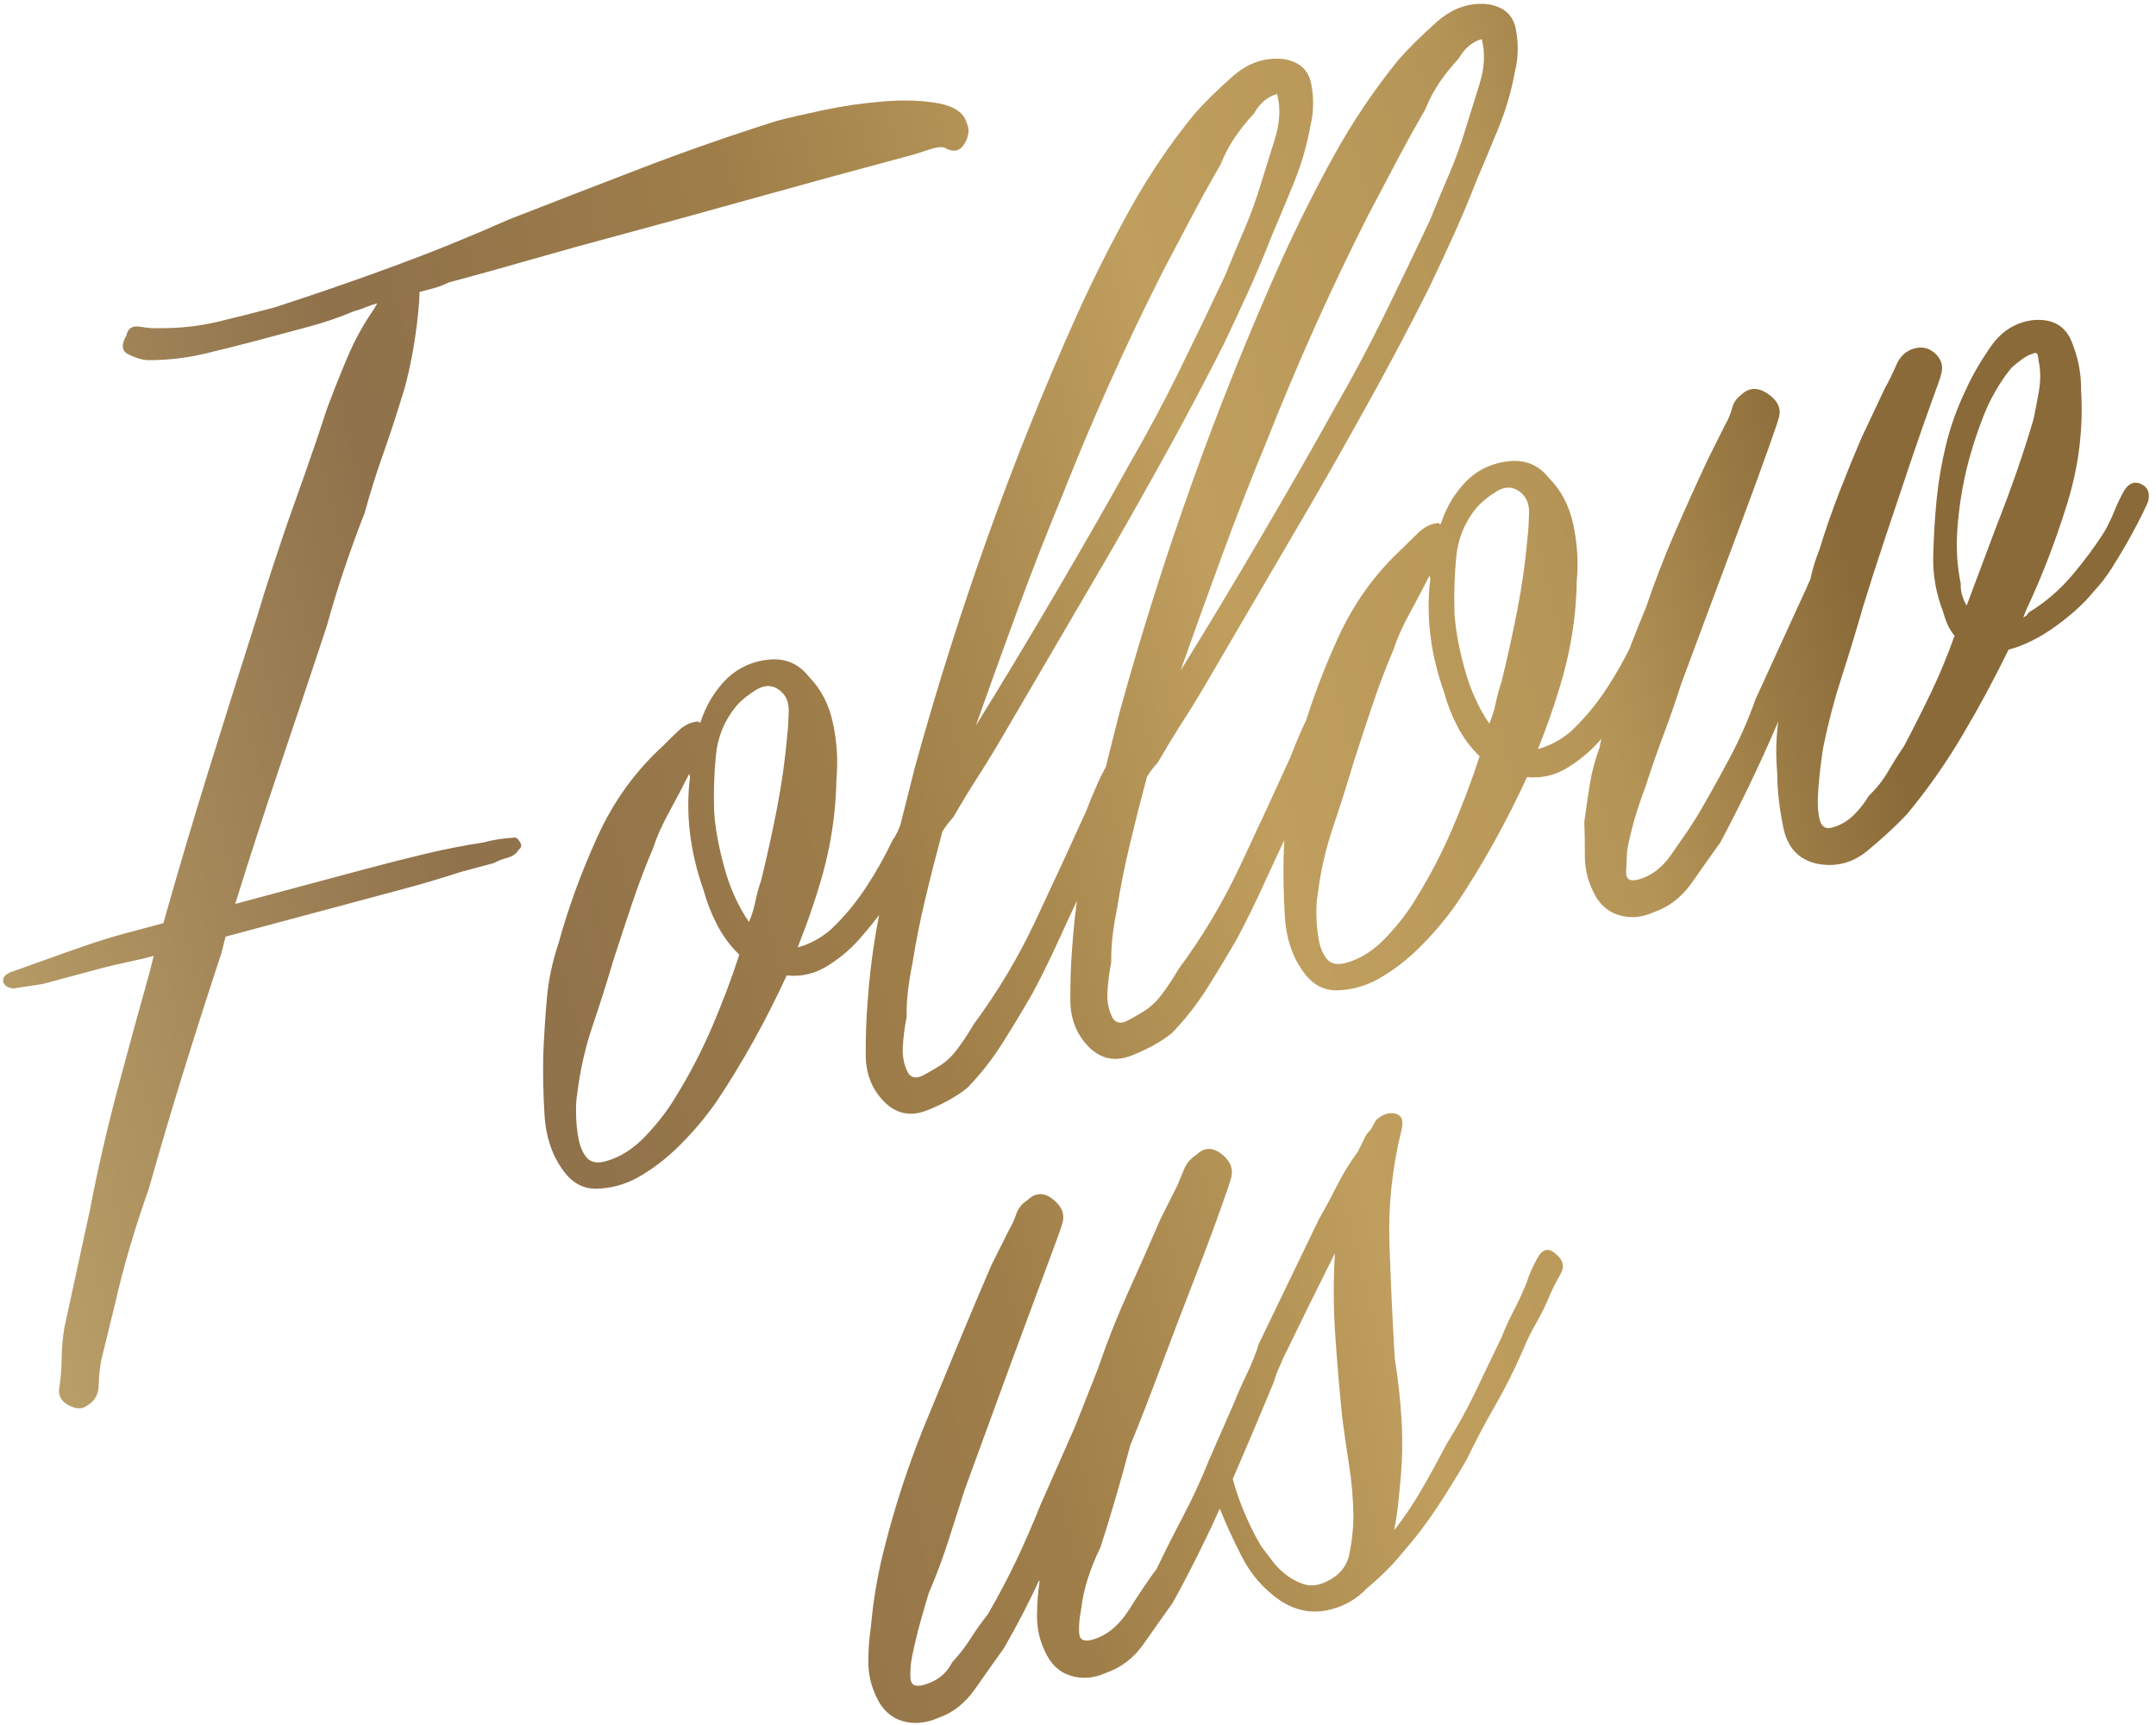 <?xml version="1.0" encoding="UTF-8"?>
<svg width="240px" height="192px" viewBox="0 0 240 192" version="1.1" xmlns="http://www.w3.org/2000/svg" xmlns:xlink="http://www.w3.org/1999/xlink">
    <title>Followus</title>
    <defs>
        <linearGradient x1="85.79%" y1="50%" x2="1.55%" y2="50%" id="linearGradient-1">
            <stop stop-color="#8A6A38" offset="0%"></stop>
            <stop stop-color="#B69658" offset="14.722%"></stop>
            <stop stop-color="#BF9E5E" offset="32.242%"></stop>
            <stop stop-color="#9F7E49" offset="51.753%"></stop>
            <stop stop-color="#8F714B" offset="73.255%"></stop>
            <stop stop-color="#B89D67" offset="100%"></stop>
        </linearGradient>
    </defs>
    <g id="Symbols" stroke="none" stroke-width="1" fill="none" fill-rule="evenodd">
        <g id="Follow-us-Copy" transform="translate(-25, 31)" fill="url(#linearGradient-1)" fill-rule="nonzero">
            <g id="Follow-us" transform="translate(1, -53)">
                <path d="M19.81,147.2 C20.47,147.8 21.1,147.98 21.7,147.74 C22.66,147.5 23.29,146.87 23.59,145.85 C23.89,144.83 24.22,143.96 24.58,143.24 L24.58,143.24 L27.64,137.66 C28.72,135.62 29.83,133.67 30.97,131.81 C32.11,129.95 33.34,128.06 34.66,126.14 C36.94,122.3 39.31,118.43 41.77,114.53 C44.23,110.63 46.72,106.76 49.24,102.92 L49.24,102.92 L50.14,101.3 L70.57,101.3 C72.91,101.3 75.16,101.24 77.32,101.12 L77.32,101.12 L81.1,101.12 C81.58,101 82.12,100.94 82.72,100.94 C83.32,100.94 83.8,100.76 84.16,100.4 C84.52,100.28 84.64,100.01 84.52,99.59 C84.4,99.17 84.22,98.96 83.98,98.96 C83.38,98.84 82.81,98.75 82.27,98.69 C81.73,98.63 81.16,98.6 80.56,98.6 C78.4,98.36 76.18,98.21 73.9,98.15 C71.62,98.09 69.34,98.06 67.06,98.06 L67.06,98.06 L52.12,98.06 C55,93.5 57.94,88.97 60.94,84.47 C63.94,79.97 66.94,75.44 69.94,70.88 C71.14,68.84 72.34,66.92 73.54,65.12 C74.74,63.32 76,61.52 77.32,59.72 C78.52,57.68 79.72,55.79 80.92,54.05 C82.12,52.31 83.32,50.48 84.52,48.56 C85,47.84 85.51,46.97 86.05,45.95 C86.59,44.93 87.1,43.88 87.58,42.8 C88.06,41.72 88.48,40.7 88.84,39.74 C89.2,38.78 89.44,38.06 89.56,37.58 L89.56,37.58 L91.27,37.58 C91.81,37.58 92.38,37.52 92.98,37.4 C96.1,37.4 99.28,37.37 102.52,37.31 C105.76,37.25 109.45,37.22 113.59,37.22 C117.73,37.22 122.47,37.19 127.81,37.13 C133.15,37.07 139.42,37.04 146.62,37.04 C146.86,37.04 147.49,37.01 148.51,36.95 C149.53,36.89 150.16,37.04 150.4,37.4 C151.12,38 151.81,37.97 152.47,37.31 C153.13,36.65 153.4,35.96 153.28,35.24 C153.28,34.04 152.47,33.05 150.85,32.27 C149.23,31.49 147.28,30.89 145,30.47 C142.72,30.05 140.44,29.78 138.16,29.66 C135.88,29.54 134.14,29.48 132.94,29.48 C127.54,29.72 122.26,30.11 117.1,30.65 C111.94,31.19 106.66,31.76 101.26,32.36 C96.7,33.08 92.11,33.65 87.49,34.07 C82.87,34.49 78.22,34.82 73.54,35.06 C71.38,35.06 69.22,35.03 67.06,34.97 C64.9,34.91 62.74,34.58 60.58,33.98 C59.98,33.86 59.29,33.62 58.51,33.26 C57.73,32.9 57.16,33.08 56.8,33.8 C55.96,34.64 55.84,35.33 56.44,35.87 C57.04,36.41 57.64,36.8 58.24,37.04 C60.4,37.64 62.59,37.97 64.81,38.03 C67.03,38.09 69.16,38.12 71.2,38.12 L71.2,38.12 L76.6,38.12 C78.4,38.12 80.2,38 82,37.76 C82.48,37.76 82.93,37.73 83.35,37.67 C83.77,37.61 84.22,37.58 84.7,37.58 L84.7,37.58 L84.16,38.12 C82.6,39.44 81.19,40.91 79.93,42.53 C78.67,44.15 77.44,45.8 76.24,47.48 C74.92,49.52 73.6,51.5 72.28,53.42 C70.96,55.34 69.64,57.26 68.32,59.18 C67.36,60.62 66.43,62.03 65.53,63.41 C64.63,64.79 63.7,66.26 62.74,67.82 C59.5,72.86 56.29,77.9 53.11,82.94 C49.93,87.98 46.84,93.02 43.84,98.06 L43.84,98.06 L39.16,98.06 C37.84,98.06 36.34,98.12 34.66,98.24 C32.98,98.36 31.45,98.48 30.07,98.6 C28.69,98.72 27.58,98.81 26.74,98.87 C25.9,98.93 25.6,98.96 25.84,98.96 C25.24,99.08 24.94,99.35 24.94,99.77 C24.94,100.19 25.24,100.52 25.84,100.76 L25.84,100.76 L29.08,101.12 L35.92,101.12 C36.88,101.12 37.87,101.15 38.89,101.21 C39.91,101.27 40.9,101.3 41.86,101.3 L41.86,101.3 L40.96,102.92 C38.68,106.76 36.4,110.66 34.12,114.62 C31.84,118.58 29.68,122.66 27.64,126.86 L27.64,126.86 L21.52,138.74 C21.04,139.82 20.65,140.9 20.35,141.98 C20.05,143.06 19.66,144.14 19.18,145.22 C18.94,145.94 19.15,146.6 19.81,147.2 Z M82.81,139.1 C84.31,139.46 85.84,139.46 87.4,139.1 C89.32,138.62 91.21,137.84 93.07,136.76 C94.93,135.68 96.64,134.48 98.2,133.16 C102.04,129.8 105.76,125.96 109.36,121.64 C110.92,122.24 112.54,122.27 114.22,121.73 C115.9,121.19 117.4,120.44 118.72,119.48 C120.52,118.28 122.17,116.96 123.67,115.52 C125.17,114.08 126.58,112.52 127.9,110.84 C128.38,110.36 128.86,109.73 129.34,108.95 C129.82,108.17 129.52,107.66 128.44,107.42 C127.48,107.18 126.73,107.48 126.19,108.32 C125.65,109.16 125.14,109.76 124.66,110.12 C123.34,111.68 121.9,113.15 120.34,114.53 C118.78,115.91 117.1,117.08 115.3,118.04 C113.98,118.64 112.66,118.94 111.34,118.94 C112.06,117.98 112.75,117.02 113.41,116.06 C114.07,115.1 114.7,114.14 115.3,113.18 C117.58,109.58 119.26,105.86 120.34,102.02 C121.06,100.1 121.48,98.06 121.6,95.9 C121.72,93.74 121.3,91.82 120.34,90.14 C119.62,88.46 118.36,87.47 116.56,87.17 C114.76,86.87 113.08,87.14 111.52,87.98 C109.84,88.94 108.46,90.26 107.38,91.94 C107.26,91.94 107.2,91.91 107.2,91.85 C107.2,91.79 107.14,91.76 107.02,91.76 C106.3,91.64 105.55,91.79 104.77,92.21 C103.99,92.63 103.3,93.02 102.7,93.38 C98.98,95.3 95.74,97.94 92.98,101.3 C90.22,104.66 87.82,108.08 85.78,111.56 C84.58,113.36 83.62,115.25 82.9,117.23 C82.18,119.21 81.52,121.16 80.92,123.08 C80.32,125.12 79.78,127.31 79.3,129.65 C78.82,131.99 78.94,134.12 79.66,136.04 C80.26,137.72 81.31,138.74 82.81,139.1 Z M106.84,114.8 C106.12,112.76 105.76,110.51 105.76,108.05 C105.76,105.59 105.94,103.52 106.3,101.84 C106.78,99.8 107.38,97.82 108.1,95.9 C108.82,93.98 110.02,92.42 111.7,91.22 C112.42,90.74 113.29,90.35 114.31,90.05 C115.33,89.75 116.14,89.96 116.74,90.68 C117.34,91.4 117.49,92.27 117.19,93.29 C116.89,94.31 116.62,95.12 116.38,95.72 C115.42,98.36 114.34,100.91 113.14,103.37 C111.94,105.83 110.68,108.26 109.36,110.66 C108.88,111.38 108.46,112.1 108.1,112.82 C107.74,113.54 107.32,114.2 106.84,114.8 Z M84.52,136.4 C83.56,136.4 82.93,136.1 82.63,135.5 C82.33,134.9 82.21,134.15 82.27,133.25 C82.33,132.35 82.48,131.42 82.72,130.46 C82.96,129.5 83.2,128.78 83.44,128.3 C84.4,125.9 85.6,123.62 87.04,121.46 C88.48,119.3 89.86,117.14 91.18,114.98 C92.5,112.94 93.76,111.02 94.96,109.22 C96.16,107.42 97.42,105.68 98.74,104 C99.34,103.04 100.24,101.93 101.44,100.67 C102.64,99.41 103.72,98.24 104.68,97.16 L104.68,97.16 L104.68,97.52 C103.12,101.36 102.52,105.56 102.88,110.12 C102.88,111.44 103.03,112.79 103.33,114.17 C103.63,115.55 104.14,116.84 104.86,118.04 C103.3,120.44 101.62,122.78 99.82,125.06 C98.02,127.34 96.1,129.44 94.06,131.36 C92.86,132.56 91.39,133.7 89.65,134.78 C87.91,135.86 86.2,136.4 84.52,136.4 Z M116.2,138.02 C117.16,139.7 118.63,140.42 120.61,140.18 C122.59,139.94 124.24,139.52 125.56,138.92 C127.36,137.84 129.04,136.58 130.6,135.14 C132.16,133.7 133.72,132.2 135.28,130.64 C136.84,128.96 138.31,127.28 139.69,125.6 C141.07,123.92 142.48,122.24 143.92,120.56 C145.48,118.76 146.92,116.96 148.24,115.16 C149.56,113.36 151,111.62 152.56,109.94 C153.16,109.22 153.13,108.53 152.47,107.87 C151.81,107.21 151.12,107.18 150.4,107.78 C149.8,108.26 149.11,108.98 148.33,109.94 C147.55,110.9 146.86,111.8 146.26,112.64 C143.5,116 140.65,119.42 137.71,122.9 C134.77,126.38 131.56,129.5 128.08,132.26 C127.36,132.98 126.55,133.7 125.65,134.42 C124.75,135.14 123.82,135.62 122.86,135.86 C122.5,135.98 121.93,136.13 121.15,136.31 C120.37,136.49 119.86,136.28 119.62,135.68 C119.38,134.72 119.44,133.7 119.8,132.62 C120.16,131.54 120.58,130.52 121.06,129.56 C121.3,128.6 121.6,127.67 121.96,126.77 C122.32,125.87 122.74,124.94 123.22,123.98 C124.18,121.82 125.26,119.63 126.46,117.41 C127.66,115.19 128.92,112.94 130.24,110.66 C130.6,110.3 131.14,109.88 131.86,109.4 C133.18,108.08 134.5,106.82 135.82,105.62 C137.14,104.42 138.46,103.16 139.78,101.84 L139.78,101.84 L155.98,85.82 C159.1,82.7 162.22,79.52 165.34,76.28 C168.46,73.04 171.52,69.74 174.52,66.38 C175.96,64.7 177.37,63.02 178.75,61.34 C180.13,59.66 181.48,57.92 182.8,56.12 C184.12,54.44 185.44,52.73 186.76,50.99 C188.08,49.25 189.22,47.36 190.18,45.32 C190.9,44 191.32,42.53 191.44,40.91 C191.56,39.29 190.78,38.12 189.1,37.4 C187.18,36.68 185.2,36.83 183.16,37.85 C181.12,38.87 179.38,39.86 177.94,40.82 C174.46,43.34 171.22,46.16 168.22,49.28 C165.22,52.4 162.34,55.64 159.58,59 C148.54,72.56 138.4,87.2 129.16,102.92 C127,106.76 124.84,110.66 122.68,114.62 C120.52,118.58 118.72,122.66 117.28,126.86 C116.68,128.54 116.11,130.4 115.57,132.44 C115.03,134.48 115.24,136.34 116.2,138.02 Z M136.9,100.22 C139.54,96.38 142.15,92.63 144.73,88.97 C147.31,85.31 149.98,81.68 152.74,78.08 C155.5,74.36 158.32,70.73 161.2,67.19 C164.08,63.65 167.08,60.14 170.2,56.66 C171.76,54.98 173.26,53.36 174.7,51.8 C176.14,50.24 177.7,48.62 179.38,46.94 C180.1,45.98 180.88,45.14 181.72,44.42 C182.56,43.7 183.46,43.04 184.42,42.44 C185.38,41.48 186.4,41 187.48,41 C187.48,42.56 186.97,44.15 185.95,45.77 C184.93,47.39 184,48.86 183.16,50.18 C182.2,51.74 181.15,53.24 180.01,54.68 C178.87,56.12 177.76,57.56 176.68,59 C174.04,62.12 171.46,65.12 168.94,68 C166.42,70.88 163.78,73.7 161.02,76.46 C157.66,79.94 153.76,83.87 149.32,88.25 C144.88,92.63 140.74,96.62 136.9,100.22 Z M139.78,138.02 C140.74,139.7 142.21,140.42 144.19,140.18 C146.17,139.94 147.82,139.52 149.14,138.92 C150.94,137.84 152.62,136.58 154.18,135.14 C155.74,133.7 157.3,132.2 158.86,130.64 C160.42,128.96 161.89,127.28 163.27,125.6 C164.65,123.92 166.06,122.24 167.5,120.56 C169.06,118.76 170.5,116.96 171.82,115.16 C173.14,113.36 174.58,111.62 176.14,109.94 C176.74,109.22 176.71,108.53 176.05,107.87 C175.39,107.21 174.7,107.18 173.98,107.78 C173.38,108.26 172.69,108.98 171.91,109.94 C171.13,110.9 170.44,111.8 169.84,112.64 C167.08,116 164.23,119.42 161.29,122.9 C158.35,126.38 155.14,129.5 151.66,132.26 C150.94,132.98 150.13,133.7 149.23,134.42 C148.33,135.14 147.4,135.62 146.44,135.86 C146.08,135.98 145.51,136.13 144.73,136.31 C143.95,136.49 143.44,136.28 143.2,135.68 C142.96,134.72 143.02,133.7 143.38,132.62 C143.74,131.54 144.16,130.52 144.64,129.56 C144.88,128.6 145.18,127.67 145.54,126.77 C145.9,125.87 146.32,124.94 146.8,123.98 C147.76,121.82 148.84,119.63 150.04,117.41 C151.24,115.19 152.5,112.94 153.82,110.66 C154.18,110.3 154.72,109.88 155.44,109.4 C156.76,108.08 158.08,106.82 159.4,105.62 C160.72,104.42 162.04,103.16 163.36,101.84 L163.36,101.84 L179.56,85.82 C182.68,82.7 185.8,79.52 188.92,76.28 C192.04,73.04 195.1,69.74 198.1,66.38 C199.54,64.7 200.95,63.02 202.33,61.34 C203.71,59.66 205.06,57.92 206.38,56.12 C207.7,54.44 209.02,52.73 210.34,50.99 C211.66,49.25 212.8,47.36 213.76,45.32 C214.48,44 214.9,42.53 215.02,40.91 C215.14,39.29 214.36,38.12 212.68,37.4 C210.76,36.68 208.78,36.83 206.74,37.85 C204.7,38.87 202.96,39.86 201.52,40.82 C198.04,43.34 194.8,46.16 191.8,49.28 C188.8,52.4 185.92,55.64 183.16,59 C172.12,72.56 161.98,87.2 152.74,102.92 C150.58,106.76 148.42,110.66 146.26,114.62 C144.1,118.58 142.3,122.66 140.86,126.86 C140.26,128.54 139.69,130.4 139.15,132.44 C138.61,134.48 138.82,136.34 139.78,138.02 Z M160.48,100.22 C163.12,96.38 165.73,92.63 168.31,88.97 C170.89,85.31 173.56,81.68 176.32,78.08 C179.08,74.36 181.9,70.73 184.78,67.19 C187.66,63.65 190.66,60.14 193.78,56.66 C195.34,54.98 196.84,53.36 198.28,51.8 C199.72,50.24 201.28,48.62 202.96,46.94 C203.68,45.98 204.46,45.14 205.3,44.42 C206.14,43.7 207.04,43.04 208,42.44 C208.96,41.48 209.98,41 211.06,41 C211.06,42.56 210.55,44.15 209.53,45.77 C208.51,47.39 207.58,48.86 206.74,50.18 C205.78,51.74 204.73,53.24 203.59,54.68 C202.45,56.12 201.34,57.56 200.26,59 C197.62,62.12 195.04,65.12 192.52,68 C190,70.88 187.36,73.7 184.6,76.46 C181.24,79.94 177.34,83.87 172.9,88.25 C168.46,92.63 164.32,96.62 160.48,100.22 Z M168.13,139.1 C169.63,139.46 171.16,139.46 172.72,139.1 C174.64,138.62 176.53,137.84 178.39,136.76 C180.25,135.68 181.96,134.48 183.52,133.16 C187.36,129.8 191.08,125.96 194.68,121.64 C196.24,122.24 197.86,122.27 199.54,121.73 C201.22,121.19 202.72,120.44 204.04,119.48 C205.84,118.28 207.49,116.96 208.99,115.52 C210.49,114.08 211.9,112.52 213.22,110.84 C213.7,110.36 214.18,109.73 214.66,108.95 C215.14,108.17 214.84,107.66 213.76,107.42 C212.8,107.18 212.05,107.48 211.51,108.32 C210.97,109.16 210.46,109.76 209.98,110.12 C208.66,111.68 207.22,113.15 205.66,114.53 C204.1,115.91 202.42,117.08 200.62,118.04 C199.3,118.64 197.98,118.94 196.66,118.94 C197.38,117.98 198.07,117.02 198.73,116.06 C199.39,115.1 200.02,114.14 200.62,113.18 C202.9,109.58 204.58,105.86 205.66,102.02 C206.38,100.1 206.8,98.06 206.92,95.9 C207.04,93.74 206.62,91.82 205.66,90.14 C204.94,88.46 203.68,87.47 201.88,87.17 C200.08,86.87 198.4,87.14 196.84,87.98 C195.16,88.94 193.78,90.26 192.7,91.94 C192.58,91.94 192.52,91.91 192.52,91.85 C192.52,91.79 192.46,91.76 192.34,91.76 C191.62,91.64 190.87,91.79 190.09,92.21 C189.31,92.63 188.62,93.02 188.02,93.38 C184.3,95.3 181.06,97.94 178.3,101.3 C175.54,104.66 173.14,108.08 171.1,111.56 C169.9,113.36 168.94,115.25 168.22,117.23 C167.5,119.21 166.84,121.16 166.24,123.08 C165.64,125.12 165.1,127.31 164.62,129.65 C164.14,131.99 164.26,134.12 164.98,136.04 C165.58,137.72 166.63,138.74 168.13,139.1 Z M192.16,114.8 C191.44,112.76 191.08,110.51 191.08,108.05 C191.08,105.59 191.26,103.52 191.62,101.84 C192.1,99.8 192.7,97.82 193.42,95.9 C194.14,93.98 195.34,92.42 197.02,91.22 C197.74,90.74 198.61,90.35 199.63,90.05 C200.65,89.75 201.46,89.96 202.06,90.68 C202.66,91.4 202.81,92.27 202.51,93.29 C202.21,94.31 201.94,95.12 201.7,95.72 C200.74,98.36 199.66,100.91 198.46,103.37 C197.26,105.83 196,108.26 194.68,110.66 C194.2,111.38 193.78,112.1 193.42,112.82 C193.06,113.54 192.64,114.2 192.16,114.8 Z M169.84,136.4 C168.88,136.4 168.25,136.1 167.95,135.5 C167.65,134.9 167.53,134.15 167.59,133.25 C167.65,132.35 167.8,131.42 168.04,130.46 C168.28,129.5 168.52,128.78 168.76,128.3 C169.72,125.9 170.92,123.62 172.36,121.46 C173.8,119.3 175.18,117.14 176.5,114.98 C177.82,112.94 179.08,111.02 180.28,109.22 C181.48,107.42 182.74,105.68 184.06,104 C184.66,103.04 185.56,101.93 186.76,100.67 C187.96,99.41 189.04,98.24 190,97.16 L190,97.16 L190,97.52 C188.44,101.36 187.84,105.56 188.2,110.12 C188.2,111.44 188.35,112.79 188.65,114.17 C188.95,115.55 189.46,116.84 190.18,118.04 C188.62,120.44 186.94,122.78 185.14,125.06 C183.34,127.34 181.42,129.44 179.38,131.36 C178.18,132.56 176.71,133.7 174.97,134.78 C173.23,135.86 171.52,136.4 169.84,136.4 Z M223.3,139.28 C225.22,140.24 227.17,140.27 229.15,139.37 C231.13,138.47 232.9,137.54 234.46,136.58 C237.34,134.54 240.07,132.26 242.65,129.74 C245.23,127.22 247.72,124.58 250.12,121.82 C251.92,121.82 253.84,121.43 255.88,120.65 C257.92,119.87 259.6,119 260.92,118.04 C261.88,117.44 262.75,116.78 263.53,116.06 C264.31,115.34 265.06,114.62 265.78,113.9 C266.38,113.3 267.01,112.64 267.67,111.92 C268.33,111.2 268.9,110.54 269.38,109.94 C269.86,109.1 269.8,108.41 269.2,107.87 C268.6,107.33 267.94,107.36 267.22,107.96 C266.62,108.56 266.05,109.22 265.51,109.94 C264.97,110.66 264.4,111.32 263.8,111.92 C262.36,113.24 260.77,114.5 259.03,115.7 C257.29,116.9 255.4,117.8 253.36,118.4 C253.12,118.64 252.88,118.76 252.64,118.76 L252.64,118.76 L253.18,118.04 C255.82,114.92 258.31,111.5 260.65,107.78 C262.99,104.06 264.58,100.1 265.42,95.9 C265.9,94.22 266.02,92.42 265.78,90.5 C265.54,88.58 264.34,87.44 262.18,87.08 C260.26,86.84 258.52,87.38 256.96,88.7 C255.4,90.02 254.08,91.34 253,92.66 C251.56,94.34 250.33,96.11 249.31,97.97 C248.29,99.83 247.42,101.72 246.7,103.64 C245.98,105.56 245.32,107.54 244.72,109.58 C244.12,111.62 243.94,113.72 244.18,115.88 C244.18,117.08 244.36,118.04 244.72,118.76 C243.4,120.68 242.02,122.48 240.58,124.16 C239.14,125.84 237.64,127.52 236.08,129.2 C235.24,129.92 234.43,130.67 233.65,131.45 C232.87,132.23 231.94,132.92 230.86,133.52 C230.26,134.12 229.54,134.66 228.7,135.14 C227.86,135.62 226.96,135.86 226,135.86 C225.28,135.86 224.92,135.47 224.92,134.69 C224.92,133.91 225.1,132.98 225.46,131.9 C225.82,130.82 226.21,129.77 226.63,128.75 C227.05,127.73 227.32,127.1 227.44,126.86 C228.64,124.46 229.96,122.15 231.4,119.93 C232.84,117.71 234.28,115.4 235.72,113 C236.92,111.08 238.39,108.8 240.13,106.16 C241.87,103.52 243.52,101.03 245.08,98.69 C246.64,96.35 247.99,94.37 249.13,92.75 C250.27,91.13 250.78,90.38 250.66,90.5 C251.26,89.66 251.32,88.82 250.84,87.98 C250.36,87.14 249.64,86.72 248.68,86.72 C247.72,86.72 246.91,87.14 246.25,87.98 C245.59,88.82 244.96,89.54 244.36,90.14 C243.76,90.86 243.1,91.64 242.38,92.48 C241.66,93.32 241,94.1 240.4,94.82 C239.08,96.5 237.76,98.24 236.44,100.04 C235.12,101.84 233.86,103.7 232.66,105.62 C232.3,106.1 231.97,106.58 231.67,107.06 C231.37,107.54 231.1,108.02 230.86,108.5 L230.86,108.5 L230.14,109.4 L221.5,119.84 C220.18,121.76 218.77,123.53 217.27,125.15 C215.77,126.77 214.18,128.42 212.5,130.1 C211.78,130.82 211,131.54 210.16,132.26 C209.32,132.98 208.54,133.64 207.82,134.24 C206.5,135.32 205.12,135.86 203.68,135.86 C202.72,135.86 202.36,135.47 202.6,134.69 C202.84,133.91 203.08,133.16 203.32,132.44 C204.28,130.4 205.54,128.3 207.1,126.14 C208.18,124.46 209.32,122.78 210.52,121.1 C211.72,119.42 212.86,117.74 213.94,116.06 C215.38,114.02 217.15,111.53 219.25,108.59 C221.35,105.65 223.36,102.83 225.28,100.13 C227.2,97.43 228.82,95.12 230.14,93.2 C231.46,91.28 232.06,90.38 231.94,90.5 C232.66,89.54 232.57,88.52 231.67,87.44 C230.77,86.36 229.78,86.12 228.7,86.72 C228.1,86.96 227.65,87.35 227.35,87.89 C227.05,88.43 226.66,88.94 226.18,89.42 L226.18,89.42 L223.3,92.66 C221.38,94.94 219.49,97.25 217.63,99.59 C215.77,101.93 214,104.36 212.32,106.88 C210.64,109.04 209.02,111.26 207.46,113.54 C205.9,115.82 204.52,118.16 203.32,120.56 C202.48,121.76 201.79,122.96 201.25,124.16 C200.71,125.36 200.14,126.68 199.54,128.12 C199.3,129.2 199,130.4 198.64,131.72 C198.28,133.04 198.22,134.36 198.46,135.68 C198.7,137.24 199.39,138.38 200.53,139.1 C201.67,139.82 202.96,140.06 204.4,139.82 C206.2,139.7 207.85,139.01 209.35,137.75 C210.85,136.49 212.26,135.32 213.58,134.24 C216.94,130.64 220.18,126.86 223.3,122.9 C222.58,124.58 222.04,126.44 221.68,128.48 C221.2,130.28 220.9,132.29 220.78,134.51 C220.66,136.73 221.5,138.32 223.3,139.28 Z M246.88,115.88 C246.64,114.92 246.64,114.08 246.88,113.36 C247,111.32 247.42,109.28 248.14,107.24 C248.86,105.2 249.7,103.28 250.66,101.48 C251.62,99.68 252.76,97.88 254.08,96.08 C255.4,94.28 256.9,92.78 258.58,91.58 C259.06,91.34 259.54,91.13 260.02,90.95 C260.5,90.77 260.98,90.68 261.46,90.68 C261.7,90.68 261.79,90.86 261.73,91.22 C261.67,91.58 261.64,91.88 261.64,92.12 C261.52,93.08 261.25,94.01 260.83,94.91 C260.41,95.81 259.96,96.74 259.48,97.7 C257.44,101.06 255.04,104.6 252.28,108.32 L252.28,108.32 L246.88,115.88 Z M131.793,156.339 C132.394,155.426 132.327,154.46 131.59,153.44 C130.81,152.36 129.88,152.12 128.8,152.72 C128.08,152.96 127.54,153.35 127.18,153.89 C126.82,154.43 126.4,154.94 125.92,155.42 L125.92,155.42 L123.04,158.66 C121.24,160.94 119.44,163.25 117.64,165.59 C115.84,167.93 113.98,170.36 112.06,172.88 C110.38,175.04 108.79,177.26 107.29,179.54 C105.79,181.82 104.38,184.16 103.06,186.56 C101.74,188.96 100.6,191.48 99.64,194.12 C99.16,195.2 98.74,196.4 98.38,197.72 C98.02,199.04 97.96,200.36 98.2,201.68 C98.44,203.24 99.13,204.38 100.27,205.1 C101.41,205.82 102.76,206.06 104.32,205.82 C106,205.7 107.59,205.01 109.09,203.75 C110.59,202.49 112,201.32 113.32,200.24 C115.36,198.2 117.28,196.1 119.08,193.94 L119.08,193.94 L119.08,194.12 C118.6,195.2 118.18,196.4 117.82,197.72 C117.46,199.04 117.4,200.36 117.64,201.68 C117.88,203.24 118.57,204.38 119.71,205.1 C120.85,205.82 122.14,206.06 123.58,205.82 C125.38,205.7 127.03,205.01 128.53,203.75 C130.03,202.49 131.44,201.32 132.76,200.24 C135.88,197 138.85,193.61 141.67,190.07 C144.49,186.53 147.28,182.96 150.04,179.36 C150.4,178.76 150.79,178.22 151.21,177.74 C151.63,177.26 151.96,176.72 152.2,176.12 C152.92,175.76 153.16,175.16 152.92,174.32 C152.32,173.24 151.66,173 150.94,173.6 C150.22,174.2 149.68,174.8 149.32,175.4 L149.32,175.4 L140.86,185.84 C139.42,187.76 137.95,189.53 136.45,191.15 C134.95,192.77 133.48,194.42 132.04,196.1 C130.96,196.94 129.61,198.11 127.99,199.61 C126.37,201.11 124.72,201.86 123.04,201.86 C122.08,201.86 121.69,201.47 121.87,200.69 C122.05,199.91 122.32,199.16 122.68,198.44 C123.16,197.24 123.73,196.13 124.39,195.11 C125.05,194.09 125.8,193.1 126.64,192.14 C127.72,190.46 128.77,188.78 129.79,187.1 C130.81,185.42 131.8,183.74 132.76,182.06 C134.32,180.02 136.15,177.53 138.25,174.59 C140.35,171.65 142.39,168.83 144.37,166.13 C146.35,163.43 148,161.12 149.32,159.2 C150.64,157.28 151.24,156.38 151.12,156.5 L151.121,156.499 L151.233,156.339 C151.799,155.48 151.772,154.574 151.153,153.619 L151.03,153.44 C150.25,152.36 149.32,152.12 148.24,152.72 C147.52,152.96 146.95,153.35 146.53,153.89 C146.11,154.43 145.72,154.94 145.36,155.42 L145.36,155.42 L142.48,158.66 C140.68,160.94 138.82,163.25 136.9,165.59 C134.98,167.93 133.18,170.36 131.5,172.88 L131.5,172.88 L127.36,178.46 L121.42,185.84 C119.98,187.76 118.57,189.53 117.19,191.15 C115.81,192.77 114.28,194.42 112.6,196.1 C111.64,196.82 110.77,197.54 109.99,198.26 C109.21,198.98 108.34,199.64 107.38,200.24 C106.42,201.32 105.16,201.86 103.6,201.86 C102.64,201.86 102.25,201.47 102.43,200.69 C102.61,199.91 102.88,199.16 103.24,198.44 C103.84,197.24 104.44,196.13 105.04,195.11 C105.64,194.09 106.24,193.1 106.84,192.14 C108.16,190.46 109.36,188.78 110.44,187.1 C111.52,185.42 112.6,183.74 113.68,182.06 C115.12,180.02 116.89,177.5 118.99,174.5 C121.09,171.5 123.1,168.65 125.02,165.95 C126.94,163.25 128.56,160.97 129.88,159.11 C131.2,157.25 131.8,156.38 131.68,156.5 L131.68,156.499 L131.793,156.339 Z M149.14,205.46 C150.94,205.58 152.62,205.16 154.18,204.2 C155.98,203.36 157.54,202.46 158.86,201.5 C160.66,200.3 162.34,199.01 163.9,197.63 C165.46,196.25 167.02,194.78 168.58,193.22 C170.02,191.54 171.52,189.92 173.08,188.36 C174.64,186.8 176.14,185.12 177.58,183.32 C178.3,182.36 179.08,181.46 179.92,180.62 C180.76,179.78 181.54,178.88 182.26,177.92 C182.74,177.32 183.31,176.69 183.97,176.03 C184.63,175.37 184.66,174.62 184.06,173.78 C183.46,172.82 182.74,172.79 181.9,173.69 C181.06,174.59 180.46,175.34 180.1,175.94 C179.38,176.9 178.66,177.77 177.94,178.55 C177.22,179.33 176.5,180.2 175.78,181.16 C174.34,182.84 172.9,184.52 171.46,186.2 C170.02,187.88 168.46,189.5 166.78,191.06 C165.46,192.5 164.14,193.88 162.82,195.2 C161.5,196.52 160.12,197.72 158.68,198.8 C159.16,197.84 159.58,196.88 159.94,195.92 C160.3,194.96 160.66,194 161.02,193.04 C161.74,191 162.31,188.93 162.73,186.83 C163.15,184.73 163.48,182.54 163.72,180.26 C164.56,176.18 165.46,172.07 166.42,167.93 C167.38,163.79 168.88,159.86 170.92,156.14 C171.4,155.3 171.49,154.7 171.19,154.34 C170.89,153.98 170.44,153.8 169.84,153.8 C169.48,153.8 169.06,153.92 168.58,154.16 L168.58,154.16 L167.68,155.06 L167.14,155.42 L166.96,155.6 L165.7,157.04 C164.5,158 163.42,159.02 162.46,160.1 C161.5,161.18 160.54,162.2 159.58,163.16 L159.58,163.16 L149.5,174.86 C148.9,175.82 148.21,176.75 147.43,177.65 C146.65,178.55 145.9,179.48 145.18,180.44 L145.18,180.44 L140.86,185.84 C140.26,186.56 140.05,187.34 140.23,188.18 C140.41,189.02 140.5,189.92 140.5,190.88 C140.74,193.04 141.1,195.2 141.58,197.36 C142.06,199.52 143.02,201.44 144.46,203.12 C145.78,204.56 147.34,205.34 149.14,205.46 Z M149.68,202.4 C148.84,202.52 148.12,202.4 147.52,202.04 C146.92,201.68 146.38,201.2 145.9,200.6 C145.42,200 145.03,199.34 144.73,198.62 C144.43,197.9 144.16,197.24 143.92,196.64 C143.08,193.52 142.72,190.46 142.84,187.46 C145.48,184.34 148.33,181.01 151.39,177.47 C154.45,173.93 157.42,170.54 160.3,167.3 C159.34,170.18 158.56,173.15 157.96,176.21 C157.36,179.27 156.82,182.3 156.34,185.3 C156.1,187.1 155.89,188.87 155.71,190.61 C155.53,192.35 155.2,194.18 154.72,196.1 C154.36,197.42 153.85,198.74 153.19,200.06 C152.53,201.38 151.36,202.16 149.68,202.4 Z" id="Followus" transform="translate(144.392, 117.695) rotate(-15) translate(-144.392, -117.695) "></path>
            </g>
        </g>
    </g>
</svg>